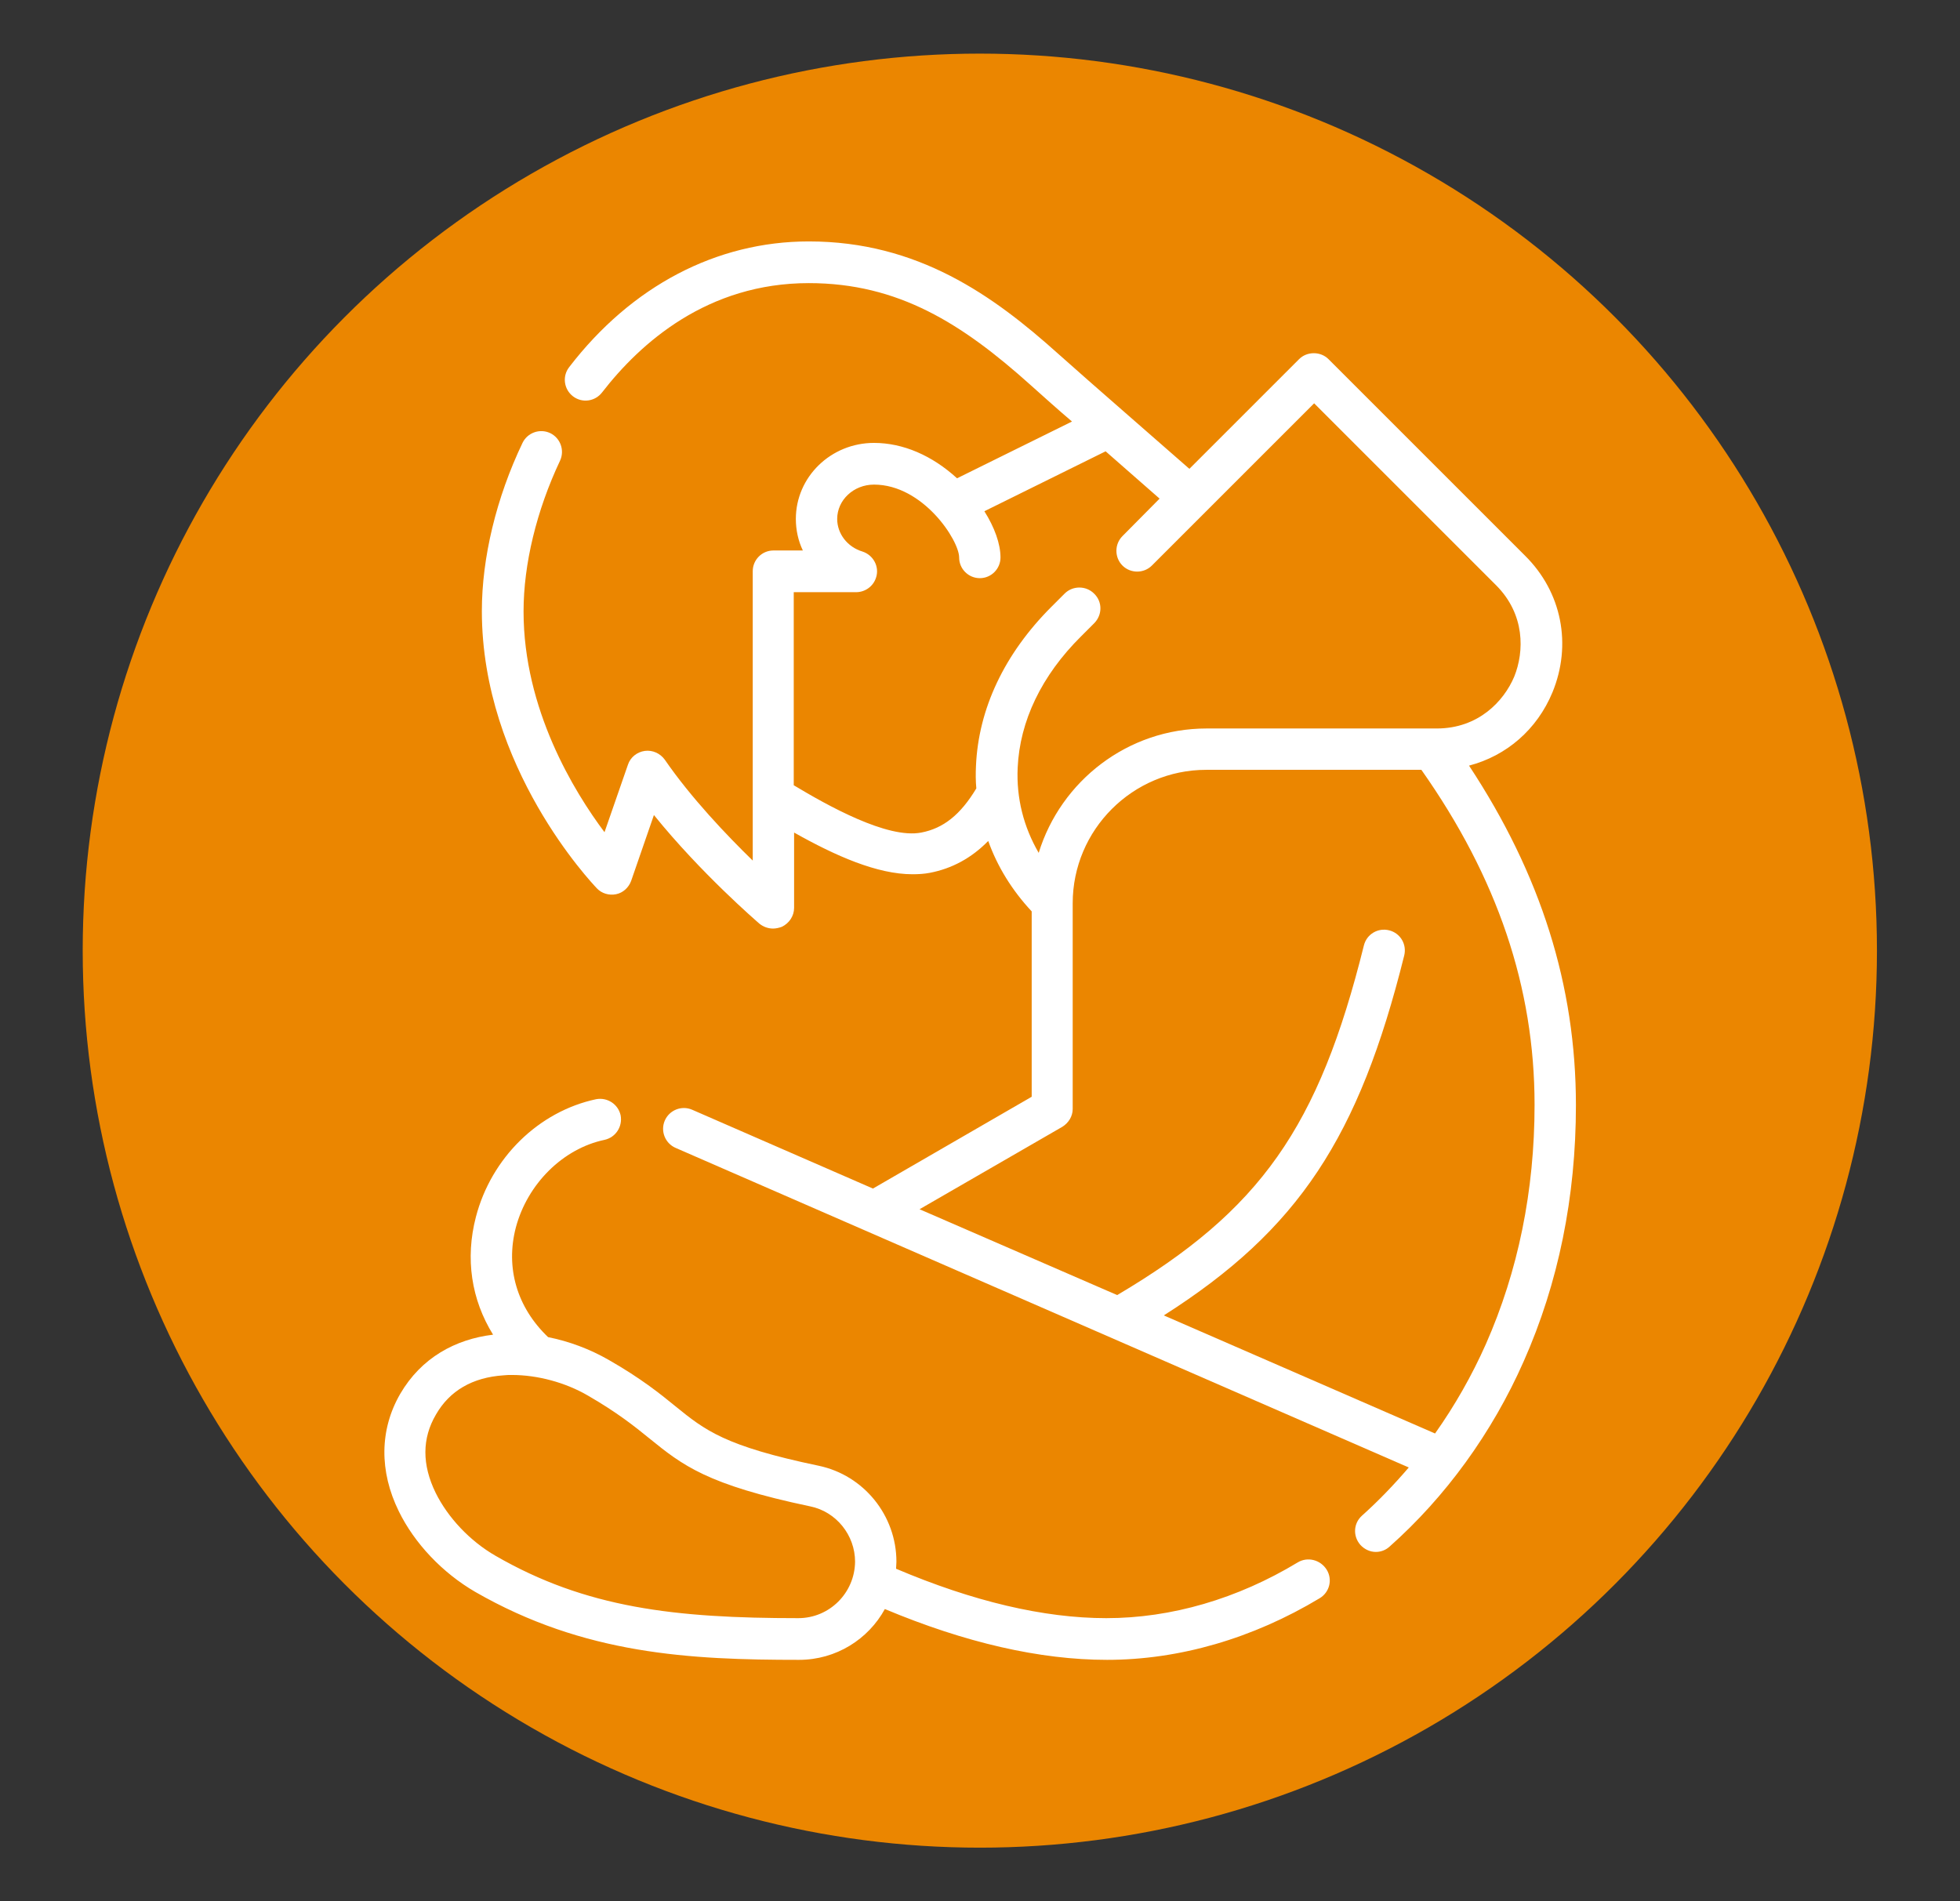 <?xml version="1.0" encoding="UTF-8"?>
<!-- Generator: Adobe Illustrator 27.9.0, SVG Export Plug-In . SVG Version: 6.00 Build 0)  -->
<svg xmlns="http://www.w3.org/2000/svg" xmlns:xlink="http://www.w3.org/1999/xlink" version="1.1" id="Mental_Health_Outline" x="0px" y="0px" viewBox="0 0 559.3 542.6" style="enable-background:new 0 0 559.3 542.6;" xml:space="preserve">
<rect x="0" y="0" width="559.3" height="542.6" fill="#333333" stroke="none"/>
<style type="text/css">
	.st0{fill:#EB8600;}
	.st1{fill:#FFFFFF;}
</style>
<g>
	<g>
		<circle class="st0" cx="279.6" cy="271.3" r="256"></circle>
	</g>
	<g>
		<path class="st1" d="M419.2,218.5c10.7-2.8,19.4-10.3,23.8-20.9c5.6-13.6,2.7-28.6-7.8-39l-56.1-56.1c-1.1-1.1-2.6-1.7-4.2-1.7    s-3.1,0.6-4.2,1.7l-31.3,31.3c-4.4-3.9-29.5-25.7-37.4-32.8c-18.6-16.7-40.1-32.1-71.2-32.1c-26.3,0-50.6,12.7-68.4,35.9    c-2,2.6-1.5,6.3,1.1,8.3c2.6,2,6.3,1.5,8.3-1.1c11-14.2,30.1-31.2,59-31.2c25.6,0,43.8,11.6,63.3,29.1c3.9,3.5,7.8,7,11.8,10.4    l-32.8,16.2c-7.1-6.5-15.4-10.1-23.7-10.1c-12.3,0-22.3,9.7-22.3,21.7c0,3.2,0.7,6.3,2,9h-8.4c-3.3,0-5.9,2.7-5.9,5.9v82.6    c-7.4-7.2-17.6-17.9-25.1-28.8c-1.3-1.8-3.5-2.8-5.7-2.5c-2.2,0.3-4.1,1.8-4.8,3.9l-6.7,19.3c-8.7-11.6-23.1-35.1-23.1-63    c0-13.5,3.7-28.8,10.4-43c1.4-3,0.1-6.5-2.8-7.9c-3-1.4-6.5-0.1-7.9,2.8c-7.5,15.7-11.6,32.8-11.6,48c0,44.7,31.5,77.7,32.8,79.1    c1.4,1.5,3.5,2.1,5.5,1.7c2-0.4,3.6-1.9,4.3-3.8l6.5-18.8c13.4,16.6,29.3,30.3,30.1,31c1.1,0.9,2.5,1.4,3.9,1.4    c0.8,0,1.7-0.2,2.5-0.5c2.1-1,3.5-3.1,3.5-5.4v-21.5c11.9,6.7,23.7,11.9,33.8,11.9c1.7,0,3.3-0.1,4.9-0.4    c6.3-1.2,11.9-4.2,16.7-9.1c2.6,7.3,6.8,14.1,12.4,20.1v52.9l-45.3,26.2l-51.6-22.5c-3-1.3-6.5,0.1-7.8,3.1    c-1.3,3,0.1,6.5,3.1,7.8L402,418.8c-4.2,4.9-8.6,9.5-13.3,13.7c-2.5,2.2-2.7,5.9-0.5,8.4c1.2,1.3,2.8,2,4.4,2    c1.4,0,2.8-0.5,3.9-1.5c16-14.2,29.3-32.5,38.3-52.9c9.9-22.3,14.9-46.9,14.9-73.1C449.7,281.3,439.7,249.6,419.2,218.5    L419.2,218.5z M312.2,169.4c-2.3-2.3-6.1-2.3-8.4,0l-3.8,3.8c-13.4,13.4-20.8,29.1-21.5,45.4c-0.1,2.1-0.1,4.3,0.1,6.4    c-4.5,7.5-9.4,11.4-15.7,12.6c-9.7,1.9-26.9-7.8-36.4-13.5V169h17.8c2.5,0,4.9-1.6,5.7-4.2c1-3.1-0.8-6.4-3.9-7.4    c-4.3-1.3-7.2-5.1-7.2-9.3c0-5.4,4.7-9.8,10.5-9.8c14,0,24.3,15.9,24.3,20.8c0,3.3,2.7,5.9,5.9,5.9c3.3,0,5.9-2.7,5.9-5.9    c0-3.9-1.7-8.6-4.6-13.2l34.6-17.1c0.9,0.8,11.2,9.8,15.4,13.5L320.3,153c-2.3,2.3-2.3,6.1,0,8.4s6.1,2.3,8.4,0l46.3-46.3    l51.9,51.9c8.3,8.3,8.1,18.9,5.2,26.1c-3,7.1-10.3,14.8-22.1,14.8h-65.7c-22.5,0-41.6,15-47.9,35.5c-4.3-7.4-6.4-15.6-6-24.3    c0.6-13.3,6.8-26.3,18.1-37.5l3.8-3.8C314.6,175.4,314.6,171.7,312.2,169.4L312.2,169.4z M424,383.6c-4,9-8.9,17.6-14.5,25.5    l-77.4-33.7c38.5-24.5,55.7-50.9,68.6-102.7c0.8-3.2-1.1-6.4-4.3-7.2c-3.2-0.8-6.4,1.1-7.2,4.3c-12.9,51.9-29.5,75.6-70.4,99.8    l-56.4-24.5l40.7-23.5c1.8-1.1,3-3,3-5.1v-58.7c0-21,17.1-38.1,38.1-38.1h61.4c21.7,30.8,32.3,62.1,32.3,95.6    C437.9,339.8,433.2,362.8,424,383.6L424,383.6z"></path>
		<path class="st1" d="M370.3,445.9c-17.2,10.4-36.1,15.9-54.6,15.9c-17.9,0-38.1-4.8-60-14.1c0-0.6,0.1-1.3,0.1-2    c0-13.2-9.3-24.7-22.2-27.4c-26.8-5.6-32.4-10.1-40.9-17c-4.4-3.6-9.9-8-19-13.2c-5.4-3.1-11.3-5.3-17.3-6.5    c-8.9-8.5-12.2-19.8-9.2-31.3c3.3-12.4,13.4-22.5,25.3-25c3.2-0.7,5.2-3.8,4.6-7c-0.7-3.2-3.8-5.2-7-4.6    c-16.4,3.5-29.9,16.7-34.3,33.6c-3.1,11.9-1.3,23.6,4.9,33.6c-10.8,1.3-20.5,6.6-26.5,16.9c-5.9,10.2-6,22.1-0.4,33.5    c4.5,9.2,12.5,17.6,21.8,23c31.1,17.9,61.4,19.4,92.4,19.4c10.6,0,19.8-5.9,24.5-14.5c22.9,9.6,44.2,14.5,63.4,14.5    c20.6,0,41.6-6.1,60.7-17.6c2.8-1.7,3.7-5.3,2-8.1C376.8,445.1,373.1,444.2,370.3,445.9L370.3,445.9z M227.8,461.8    c-35.2,0-60.6-2.9-86.4-17.8c-7.3-4.2-13.6-10.9-17.1-18c-3.9-8-3.9-15.5,0.1-22.3c3.9-6.8,10.4-10.6,19.3-11.2    c0.8-0.1,1.6-0.1,2.4-0.1c7.2,0,15.2,2.1,21.7,5.9c8.3,4.8,13.2,8.7,17.5,12.2c9.5,7.7,16.4,13.2,45.9,19.4    c7.4,1.5,12.8,8.2,12.8,15.8C243.9,454.6,236.7,461.8,227.8,461.8L227.8,461.8z"></path>
	</g>
</g>
</svg>
